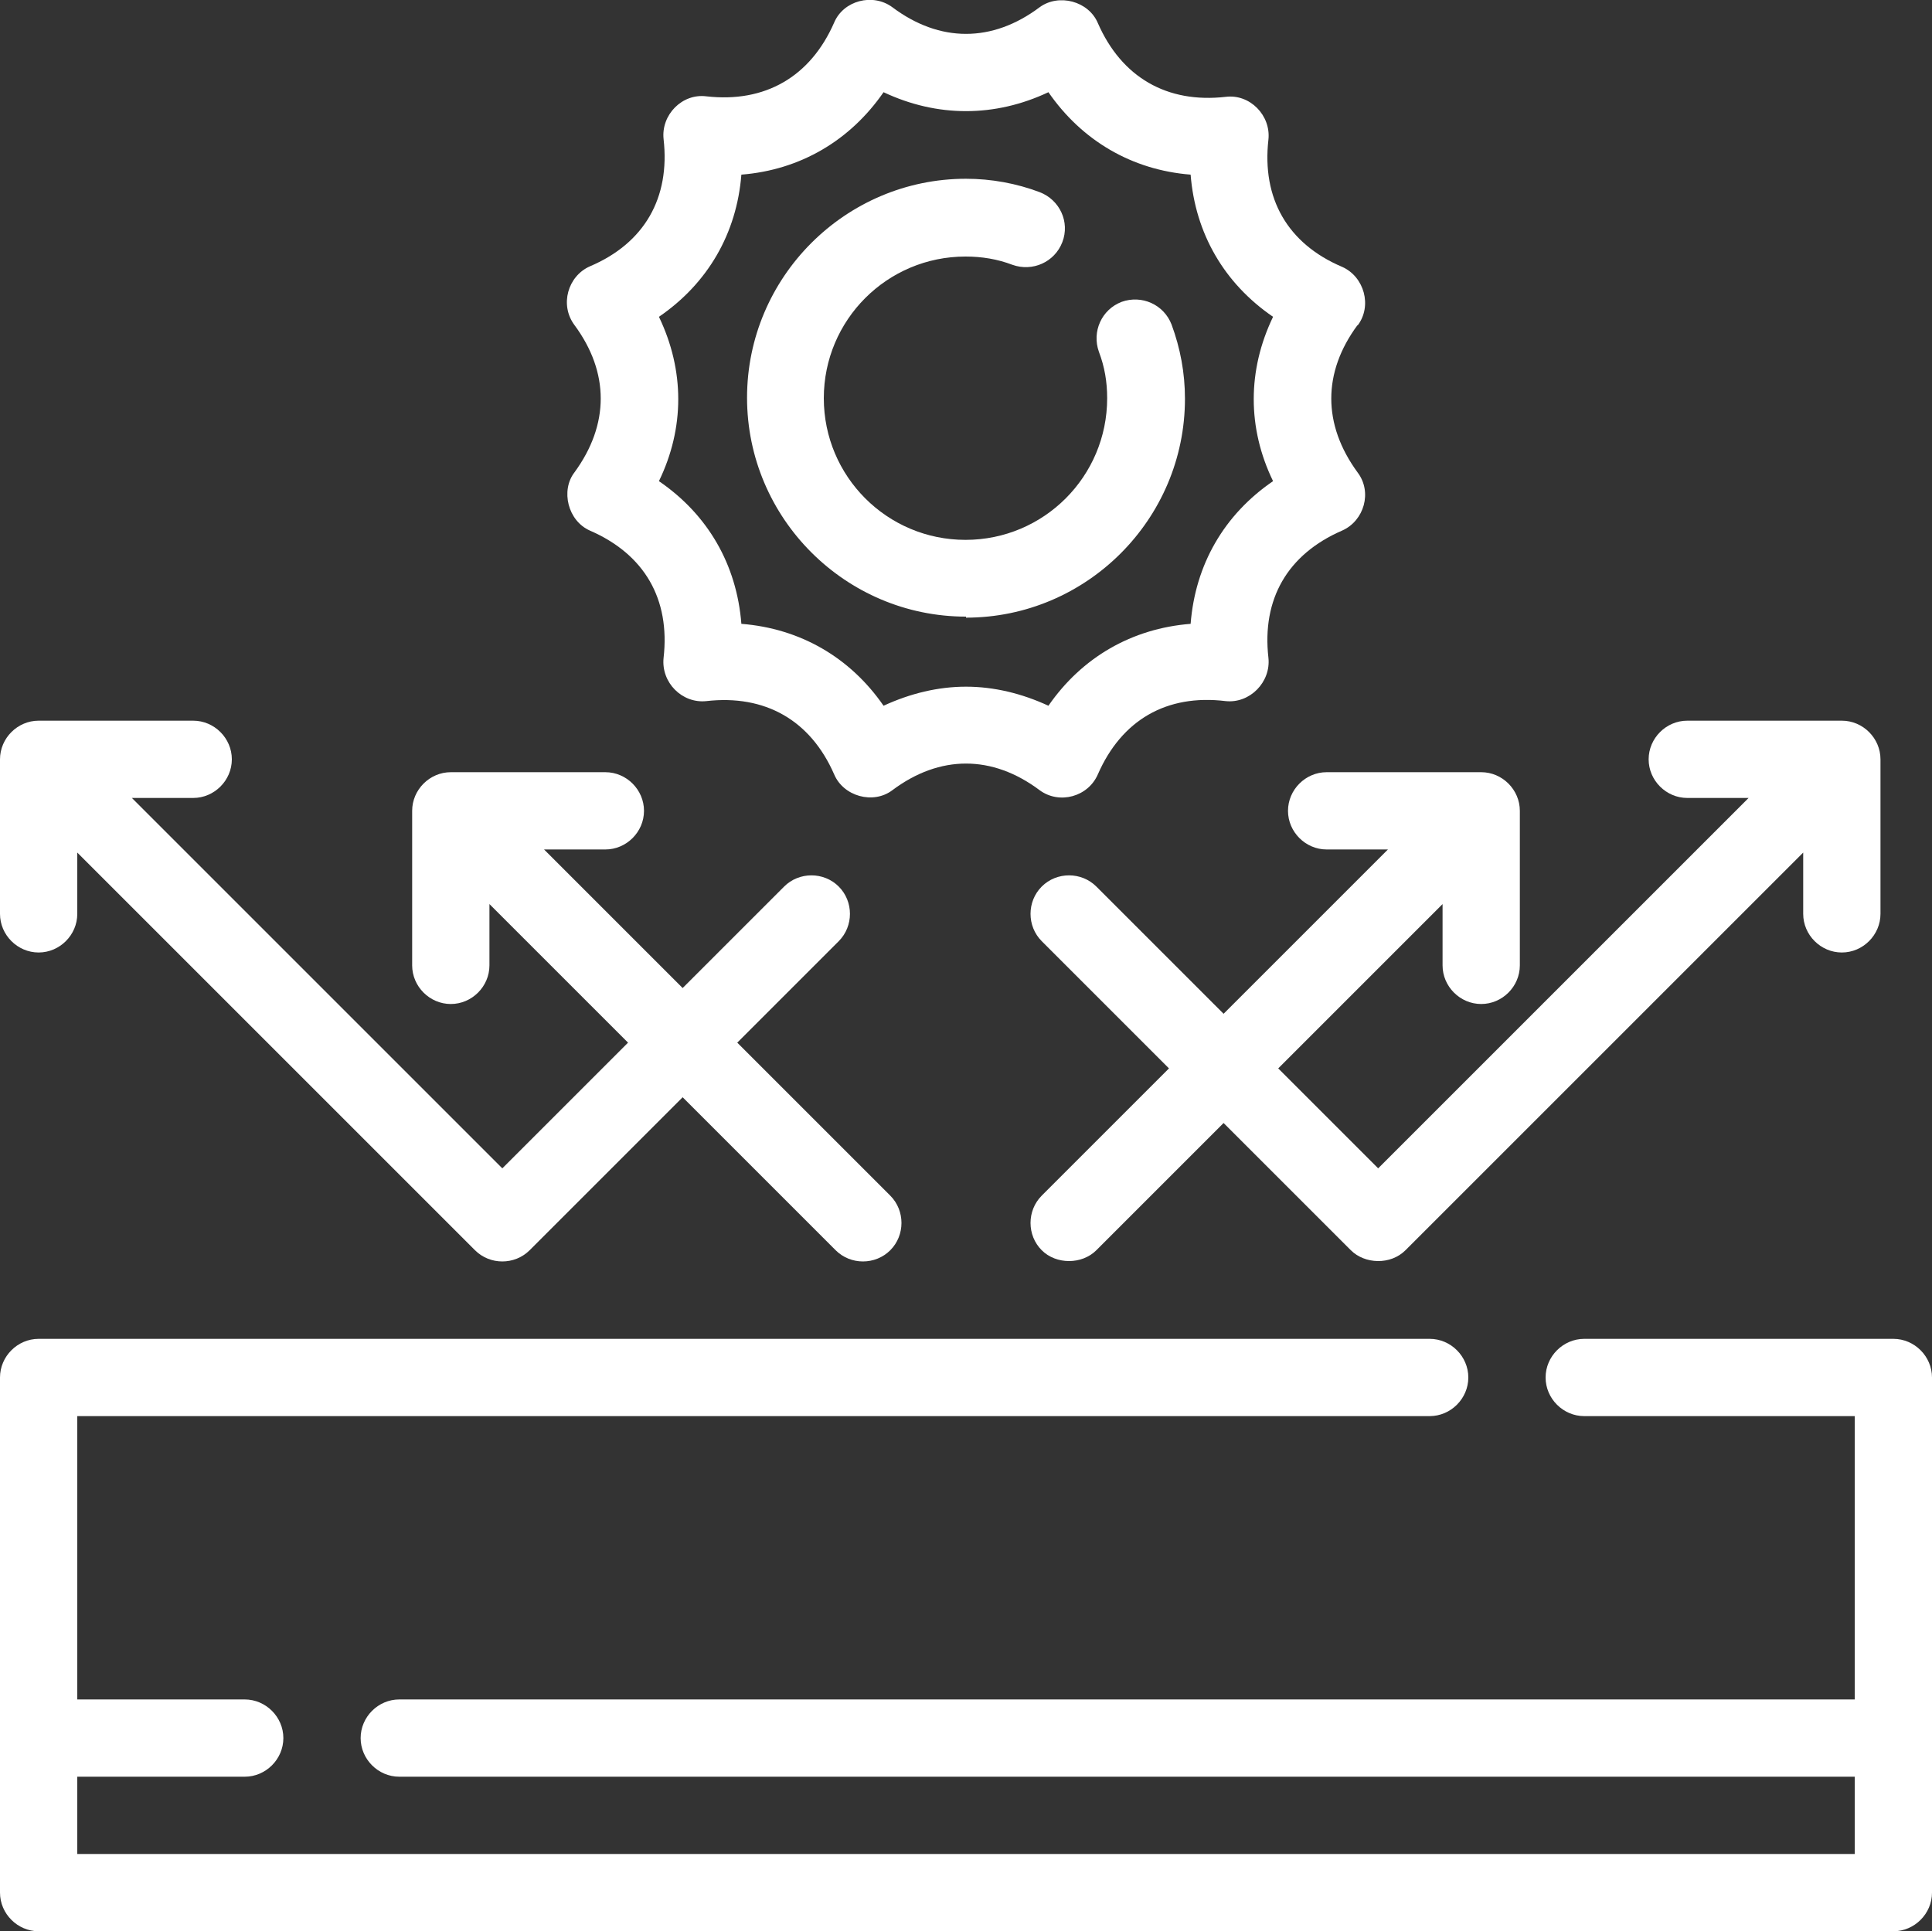 <?xml version="1.0" encoding="UTF-8"?>
<svg xmlns="http://www.w3.org/2000/svg" id="Layer_2" data-name="Layer 2" viewBox="0 0 37.5 37.49">
  <rect x="0" y="0" width="37.5" height="37.49" fill="#333333" stroke="none"/>
  <defs>
    <style>
      .cls-1 {
        fill: #fff;
      }
    </style>
  </defs>
  <g id="Outline">
    <g>
      <path class="cls-1" d="M26.35,6.32c.29-.38.13-.95-.3-1.14-1.06-.45-1.56-1.33-1.43-2.47.05-.47-.36-.89-.83-.83-1.14.13-2.02-.38-2.48-1.43-.18-.43-.76-.58-1.13-.31-.92.69-1.94.69-2.86,0-.38-.28-.95-.13-1.13.3-.46,1.05-1.34,1.56-2.48,1.43-.47-.06-.88.36-.83.83.13,1.14-.37,2.02-1.43,2.47-.43.19-.59.75-.3,1.14.68.92.68,1.93,0,2.86-.27.35-.13.94.3,1.13,1.06.46,1.56,1.33,1.43,2.47-.05.48.36.89.83.84,1.14-.13,2.02.37,2.48,1.42.18.43.76.59,1.13.31.92-.69,1.94-.69,2.86,0,.38.28.94.13,1.13-.31.46-1.05,1.33-1.56,2.48-1.42.47.05.88-.37.83-.84-.13-1.14.37-2.01,1.43-2.47.43-.19.59-.75.3-1.13-.68-.93-.68-1.94,0-2.86ZM24.71,9.34c-.95.65-1.51,1.62-1.6,2.77-1.14.09-2.11.65-2.76,1.59-.52-.24-1.06-.37-1.6-.37s-1.08.13-1.6.37c-.65-.94-1.62-1.5-2.76-1.59-.09-1.15-.65-2.12-1.6-2.77.5-1.03.5-2.15,0-3.19.95-.65,1.51-1.62,1.6-2.76,1.14-.09,2.11-.66,2.76-1.6,1.04.49,2.16.49,3.2,0,.65.94,1.62,1.51,2.76,1.6.09,1.14.65,2.11,1.6,2.76-.5,1.04-.5,2.16,0,3.19Z"></path>
      <path class="cls-1" d="M18.75,11.99c2.34,0,4.25-1.91,4.25-4.25,0-.5-.09-.98-.26-1.44-.15-.39-.58-.58-.97-.44-.39.15-.58.58-.44.97.11.29.16.58.16.9,0,1.52-1.23,2.75-2.75,2.75s-2.75-1.23-2.75-2.75,1.23-2.75,2.75-2.75c.32,0,.62.05.91.16.39.14.82-.05.97-.44.15-.39-.05-.82-.44-.97-.45-.17-.94-.26-1.43-.26-2.34,0-4.25,1.91-4.25,4.25s1.91,4.25,4.25,4.25Z"></path>
      <path class="cls-1" d="M36.75,25.99h-6c-.41,0-.75.34-.75.75s.34.75.75.75h5.25v5.5H7.75c-.41,0-.75.34-.75.75s.34.75.75.75h28.25v1.5H1.5v-1.5h3.25c.41,0,.75-.34.75-.75s-.34-.75-.75-.75H1.5v-5.5h26.25c.41,0,.75-.34.75-.75s-.34-.75-.75-.75H.75c-.41,0-.75.34-.75.75v10c0,.41.34.75.75.75h36c.41,0,.75-.34.75-.75v-10c0-.41-.34-.75-.75-.75Z"></path>
      <path class="cls-1" d="M.75,18.49c.41,0,.75-.34.75-.75v-1.19s7.71,7.71,7.72,7.72c.29.29.77.29,1.06,0l2.97-2.97,2.97,2.97c.29.29.77.29,1.06,0s.29-.77,0-1.06l-2.97-2.97,1.97-1.97c.29-.29.29-.77,0-1.06s-.77-.29-1.06,0l-1.97,1.97-2.69-2.69h1.19c.41,0,.75-.34.75-.75s-.34-.75-.75-.75h-3c-.41,0-.75.34-.75.75v3c0,.41.34.75.75.75s.75-.34.75-.75v-1.19l2.69,2.69-2.44,2.44-7.19-7.19h1.19c.41,0,.75-.34.75-.75s-.34-.75-.75-.75H.75c-.41,0-.75.34-.75.75v3c0,.41.34.75.75.75Z"></path>
      <path class="cls-1" d="M25,15.74c0,.41.34.75.75.75h1.19l-3.19,3.19-2.47-2.47c-.29-.29-.77-.29-1.06,0s-.29.77,0,1.06l2.47,2.47-2.47,2.47c-.29.29-.29.77,0,1.06.28.28.78.28,1.06,0l2.47-2.47,2.47,2.47c.27.27.77.29,1.06,0l7.72-7.72v1.19c0,.41.34.75.75.75s.75-.34.75-.75v-3c0-.41-.34-.75-.75-.75h-3c-.41,0-.75.34-.75.75s.34.75.75.75h1.19l-7.19,7.19-1.94-1.94,3.19-3.19v1.19c0,.41.34.75.75.75s.75-.34.75-.75v-3c0-.41-.34-.75-.75-.75h-3c-.41,0-.75.34-.75.75Z"></path>
    </g>
  </g>
</svg>
